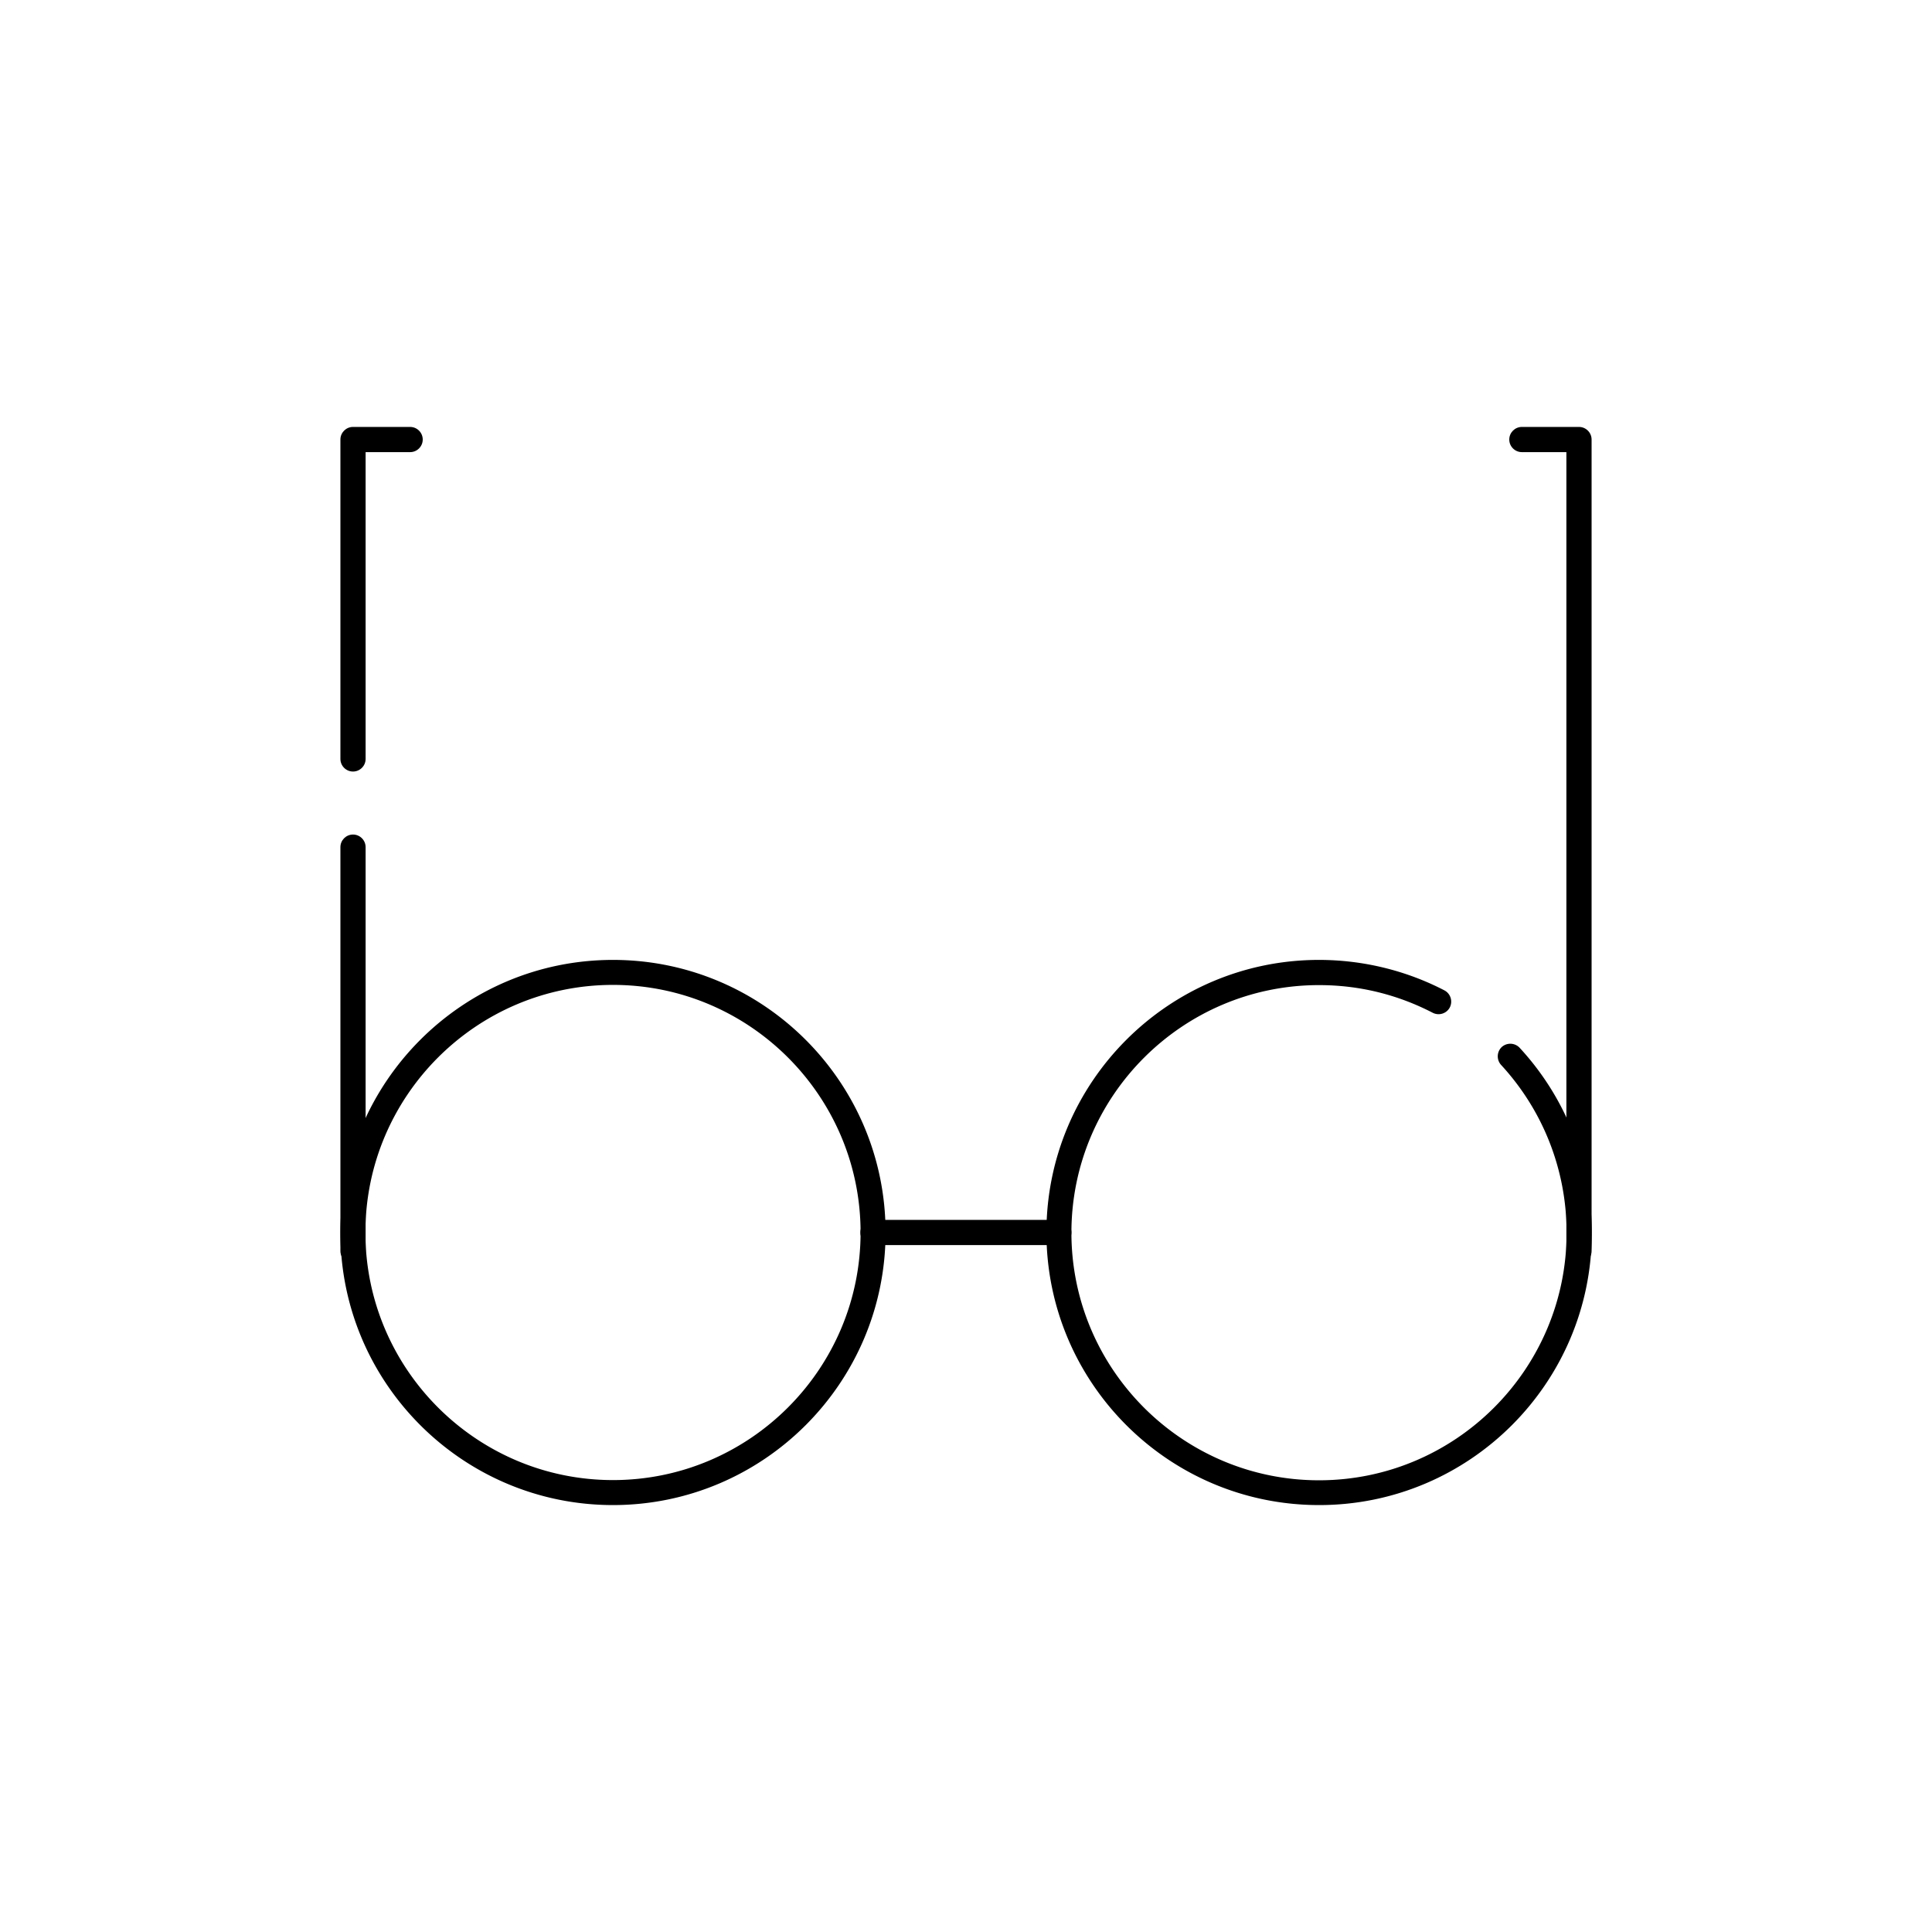 <svg xmlns="http://www.w3.org/2000/svg" data-name="レイヤー_2" viewBox="0 0 92 92"><g data-name="レイヤー_1"><path d="M0 0h92v92H0z" style="fill:none"/><path d="M29.19 71.67c-7.16 0-12.98-5.82-12.98-12.98s5.82-12.98 12.98-12.98 12.98 5.82 12.98 12.98-5.82 12.98-12.98 12.98m0-24.77c-6.5 0-11.79 5.29-11.79 11.79s5.29 11.79 11.79 11.79 11.79-5.29 11.79-11.79S35.69 46.9 29.19 46.9m33.62 24.77c-7.16 0-12.98-5.82-12.98-12.98s5.82-12.98 12.98-12.98c2.08 0 4.14.5 5.97 1.45.29.15.41.51.26.81-.15.29-.51.41-.81.26-1.68-.87-3.5-1.32-5.42-1.32-6.5 0-11.79 5.29-11.79 11.79s5.29 11.79 11.79 11.79S74.6 65.2 74.6 58.7c0-2.97-1.11-5.81-3.12-7.99a.61.61 0 0 1 .03-.85.61.61 0 0 1 .85.03c2.22 2.4 3.44 5.53 3.44 8.8 0 7.16-5.82 12.98-12.98 12.98Z"/><path d="M50.42 59.29h-8.85c-.33 0-.6-.27-.6-.6s.27-.6.6-.6h8.85c.33 0 .6.27.6.6s-.27.6-.6.6m24.77.88c-.33 0-.6-.27-.6-.6V21.53h-2.12c-.33 0-.6-.27-.6-.6s.27-.6.6-.6h2.72c.33 0 .6.27.6.6v38.64c0 .33-.27.6-.6.6M16.81 36.74c-.33 0-.6-.27-.6-.6V20.93c0-.33.27-.6.6-.6h2.72c.33 0 .6.27.6.6s-.27.6-.6.6h-2.12v14.61c0 .33-.27.6-.6.6m0 23.43c-.33 0-.6-.27-.6-.6V40.34c0-.33.27-.6.6-.6s.6.27.6.6v19.23c0 .33-.27.6-.6.6"/></g></svg>